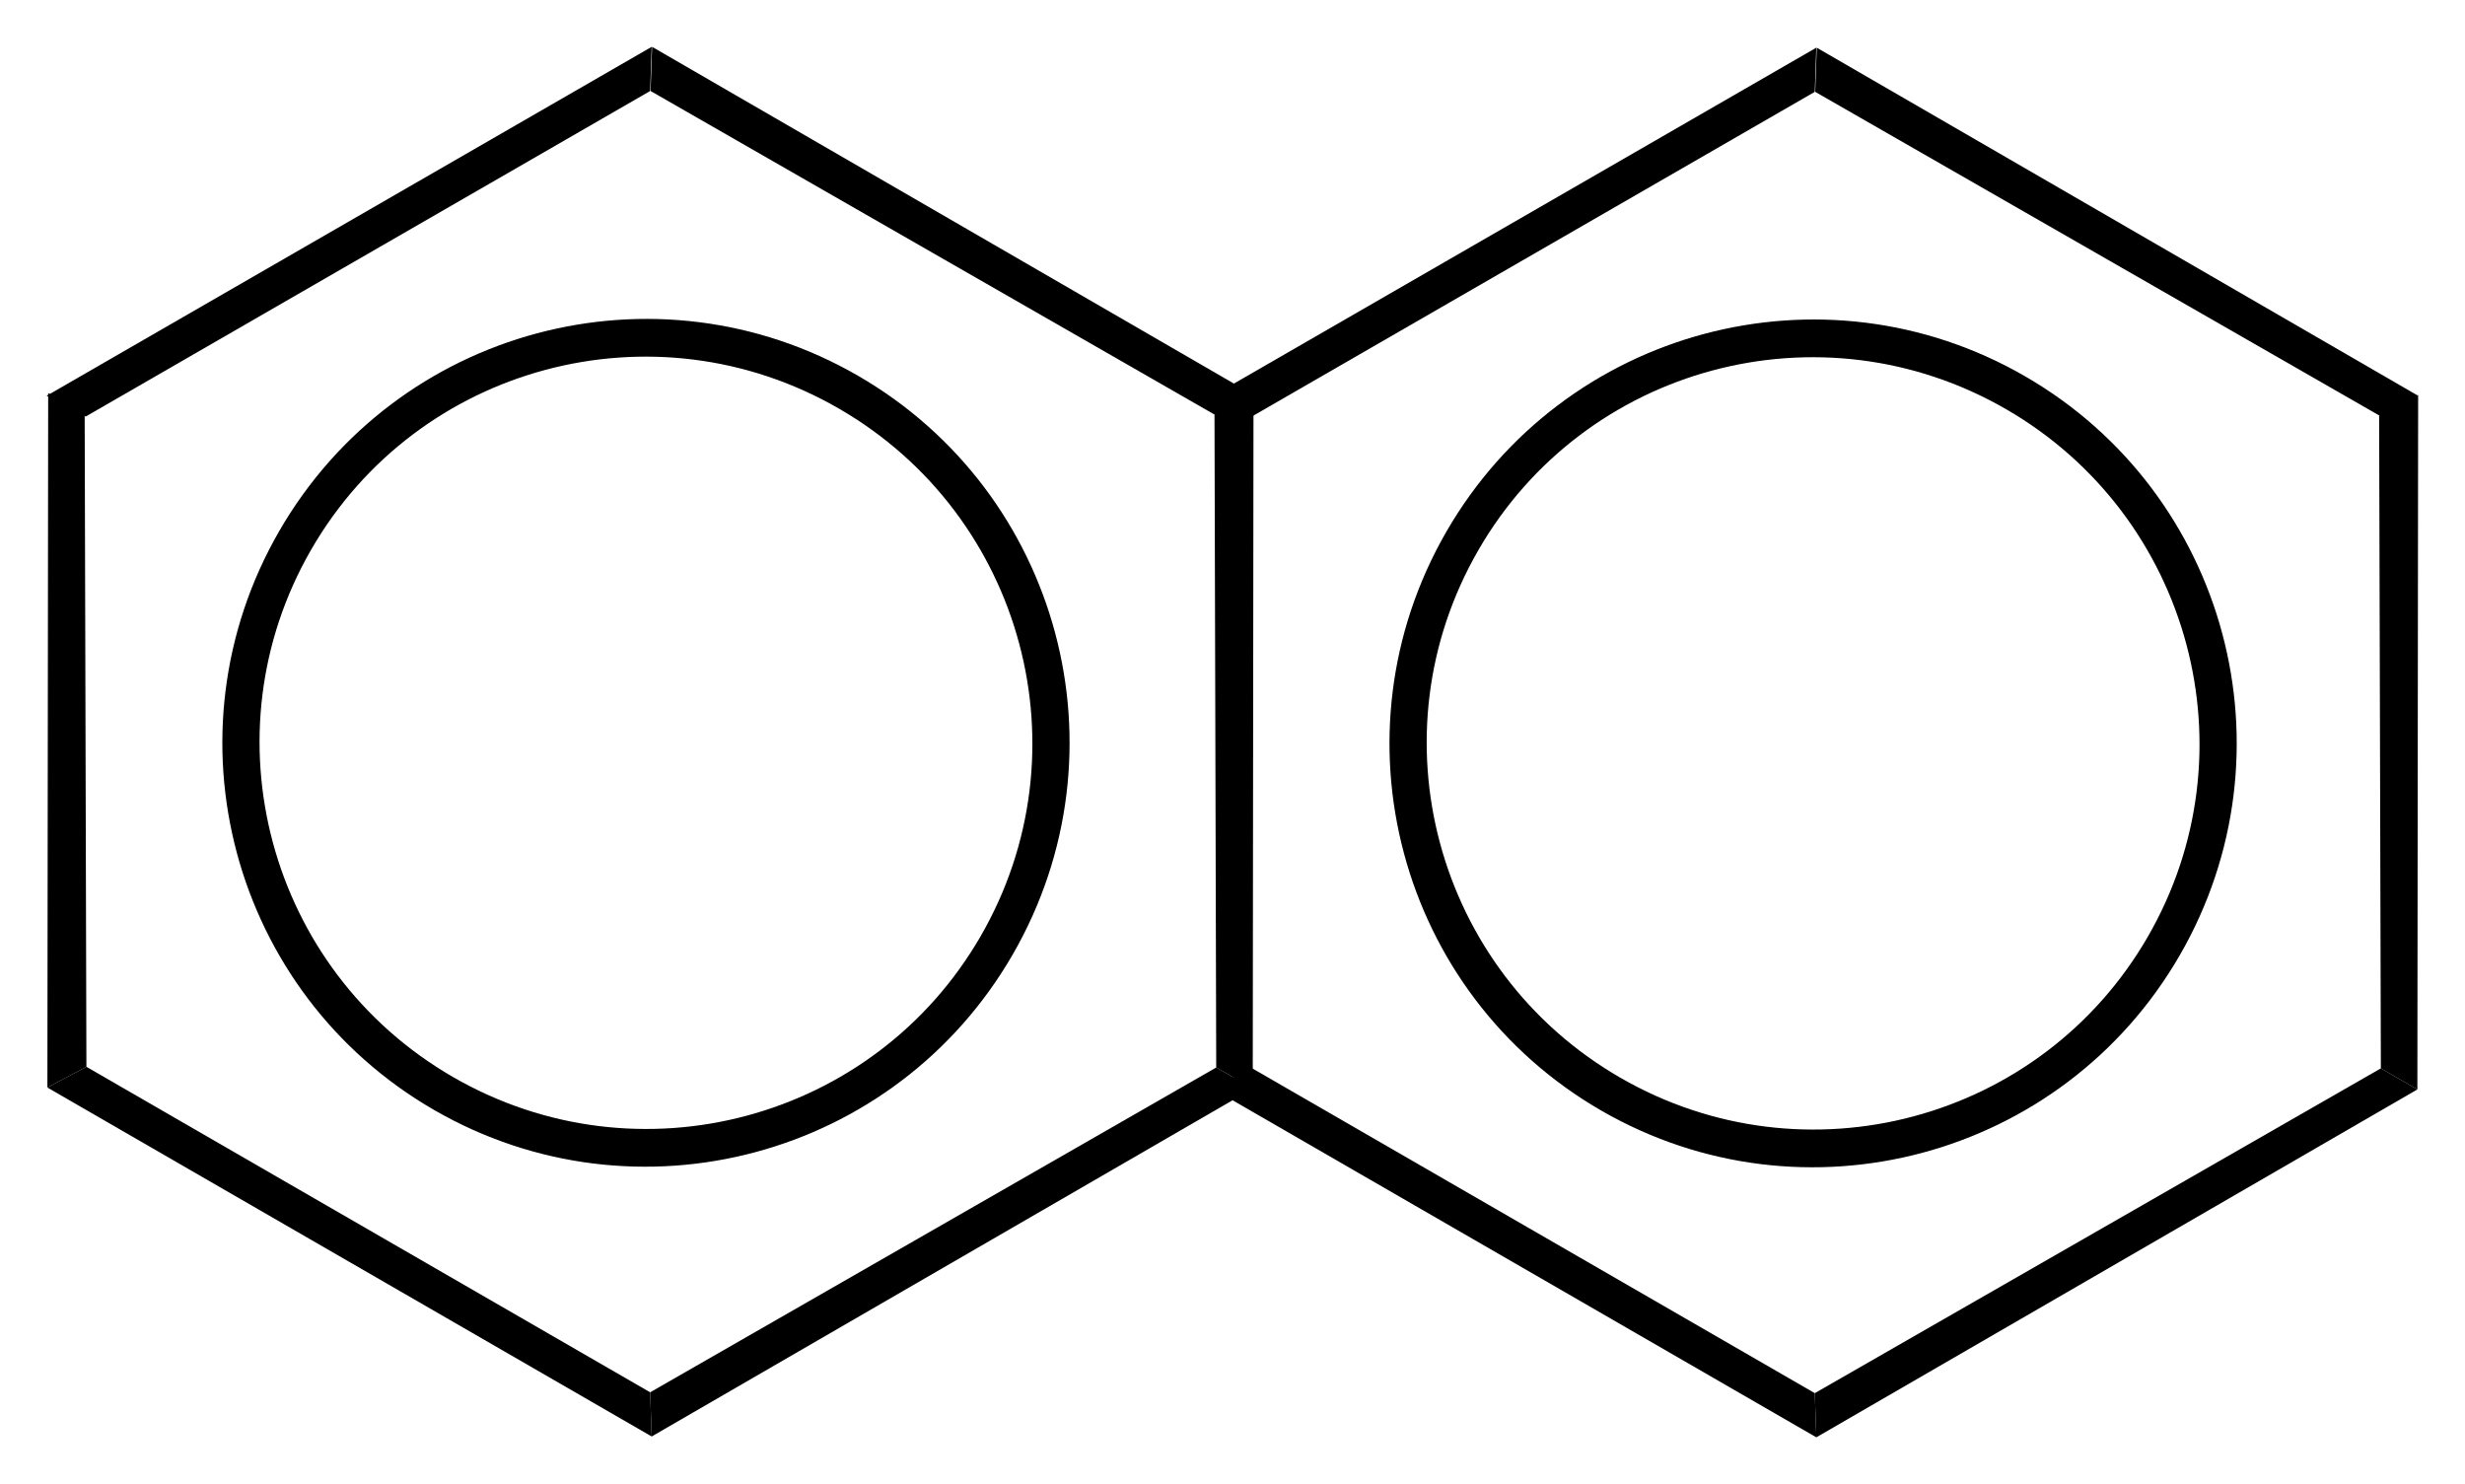 <?xml version="1.0" encoding="UTF-8" standalone="no"?>
<svg
   xmlns:dc="http://purl.org/dc/elements/1.1/"
   xmlns:cc="http://creativecommons.org/ns#"
   xmlns:rdf="http://www.w3.org/1999/02/22-rdf-syntax-ns#"
   xmlns:svg="http://www.w3.org/2000/svg"
   xmlns="http://www.w3.org/2000/svg"
   xmlns:sodipodi="http://sodipodi.sourceforge.net/DTD/sodipodi-0.dtd"
   xmlns:inkscape="http://www.inkscape.org/namespaces/inkscape"
   version="1.0"
   width="526.337"
   height="316.889"
   viewBox="0 0 526.337 316.889"
   xml:space="preserve"
   id="svg2"
   inkscape:version="0.48.2 r9819"
   sodipodi:docname="benzene_topo.svg"><defs
   id="defs34" /><sodipodi:namedview
   pagecolor="#ffffff"
   bordercolor="#666666"
   borderopacity="1"
   objecttolerance="10"
   gridtolerance="10"
   guidetolerance="10"
   inkscape:pageopacity="0"
   inkscape:pageshadow="2"
   inkscape:window-width="1268"
   inkscape:window-height="894"
   id="namedview32"
   showgrid="false"
   inkscape:zoom="0.82821544"
   inkscape:cx="385.01711"
   inkscape:cy="153.02269"
   inkscape:window-x="0"
   inkscape:window-y="0"
   inkscape:window-maximized="0"
   inkscape:current-layer="g4"
   showborder="true"
   fit-margin-top="10"
   fit-margin-left="10"
   fit-margin-right="10"
   fit-margin-bottom="10" />
<g
   transform="translate(464.2,-236.703)"
   id="g4">













<path
   sodipodi:type="arc"
   style="fill:none;stroke:#000000;stroke-width:13.938;stroke-linecap:round;stroke-linejoin:round;stroke-miterlimit:4;stroke-opacity:1;stroke-dasharray:none;stroke-dashoffset:0"
   id="path3842"
   sodipodi:cx="-211.73535"
   sodipodi:cy="320.74527"
   sodipodi:rx="148.55624"
   sodipodi:ry="152.8251"
   d="m -63.179,320.745 c 0,84.403 -66.511,152.825 -148.556,152.825 -82.045,0 -148.556,-68.422 -148.556,-152.825 0,-84.403 66.511,-152.825 148.556,-152.825 82.045,0 148.556,68.422 148.556,152.825 z"
   transform="matrix(0.291,-0.504,0.49,0.283,-421.821,197.818)" /><g
   id="g4-4"
   transform="translate(-515.559,139.42)"><polygon
     points="0,73.999 128.501,0 128.501,8.999 8.003,78.999 8.003,78.999 "
     id="polygon6-8"
     transform="matrix(0.5,-0.866,0.866,0.5,-2.605,292.491)" /><polygon
     points="0,222.998 0,73.999 8.003,78.999 8.003,217.998 8.003,217.998 "
     id="polygon8"
     transform="matrix(0.5,-0.866,0.866,0.5,-2.605,292.491)" /><polygon
     points="128.501,297.002 0,222.998 8.003,217.998 128.501,287.998 128.501,287.998 "
     id="polygon10-8"
     transform="matrix(0.5,-0.866,0.866,0.5,-2.605,292.491)" /><polygon
     points="257.002,222.998 128.501,297.002 128.501,287.998 249.004,217.998 249.004,217.998 "
     id="polygon14"
     transform="matrix(0.5,-0.866,0.866,0.5,-2.605,292.491)" /><polygon
     points="8.003,217.998 0,222.998 0,73.999 8.003,78.999 8.003,217.998 "
     id="polygon8-4"
     transform="matrix(0.501,0.866,0.867,-0.5,-2.832,218.782)" /><polygon
     points="8.003,217.998 128.501,287.998 128.501,287.998 128.501,297.002 0,222.998 "
     id="polygon10-8-0"
     transform="matrix(0.5,0.866,0.866,-0.5,-2.513,218.782)" /><polygon
     points="8.003,78.999 8.003,217.998 8.003,217.998 0,222.998 0,73.999 "
     id="polygon8-1"
     transform="matrix(0.5,-0.866,0.866,0.5,246.073,292.673)" /><polygon
     points="8.003,217.998 128.501,287.998 128.501,287.998 128.501,297.002 0,222.998 "
     id="polygon10-8-7"
     transform="matrix(0.5,-0.866,0.866,0.5,246.073,292.673)" /><polygon
     points="128.501,287.998 249.004,217.998 249.004,217.998 257.002,222.998 128.501,297.002 "
     id="polygon14-1"
     transform="matrix(0.5,-0.866,0.866,0.5,246.073,292.673)" /><polygon
     points="0,73.999 8.003,78.999 8.003,217.998 8.003,217.998 0,222.998 "
     id="polygon8-4-1"
     transform="matrix(0.501,0.866,0.867,-0.5,245.845,218.964)" /><polygon
     points="128.501,287.998 128.501,297.002 0,222.998 8.003,217.998 128.501,287.998 "
     id="polygon10-8-0-5"
     transform="matrix(0.5,0.866,0.866,-0.5,246.165,218.964)" /></g><path
   sodipodi:type="arc"
   style="fill:none;stroke:#000000;stroke-width:13.938;stroke-linecap:round;stroke-linejoin:round;stroke-miterlimit:4;stroke-opacity:1;stroke-dasharray:none;stroke-dashoffset:0"
   id="path3842-2"
   sodipodi:cx="-211.73535"
   sodipodi:cy="320.74527"
   sodipodi:rx="148.55624"
   sodipodi:ry="152.8251"
   d="m -63.179,320.745 c 0,84.403 -66.511,152.825 -148.556,152.825 -82.045,0 -148.556,-68.422 -148.556,-152.825 0,-84.403 66.511,-152.825 148.556,-152.825 82.045,0 148.556,68.422 148.556,152.825 z"
   transform="matrix(0.291,-0.504,0.49,0.283,-172.608,197.943)" /></g>
</svg>